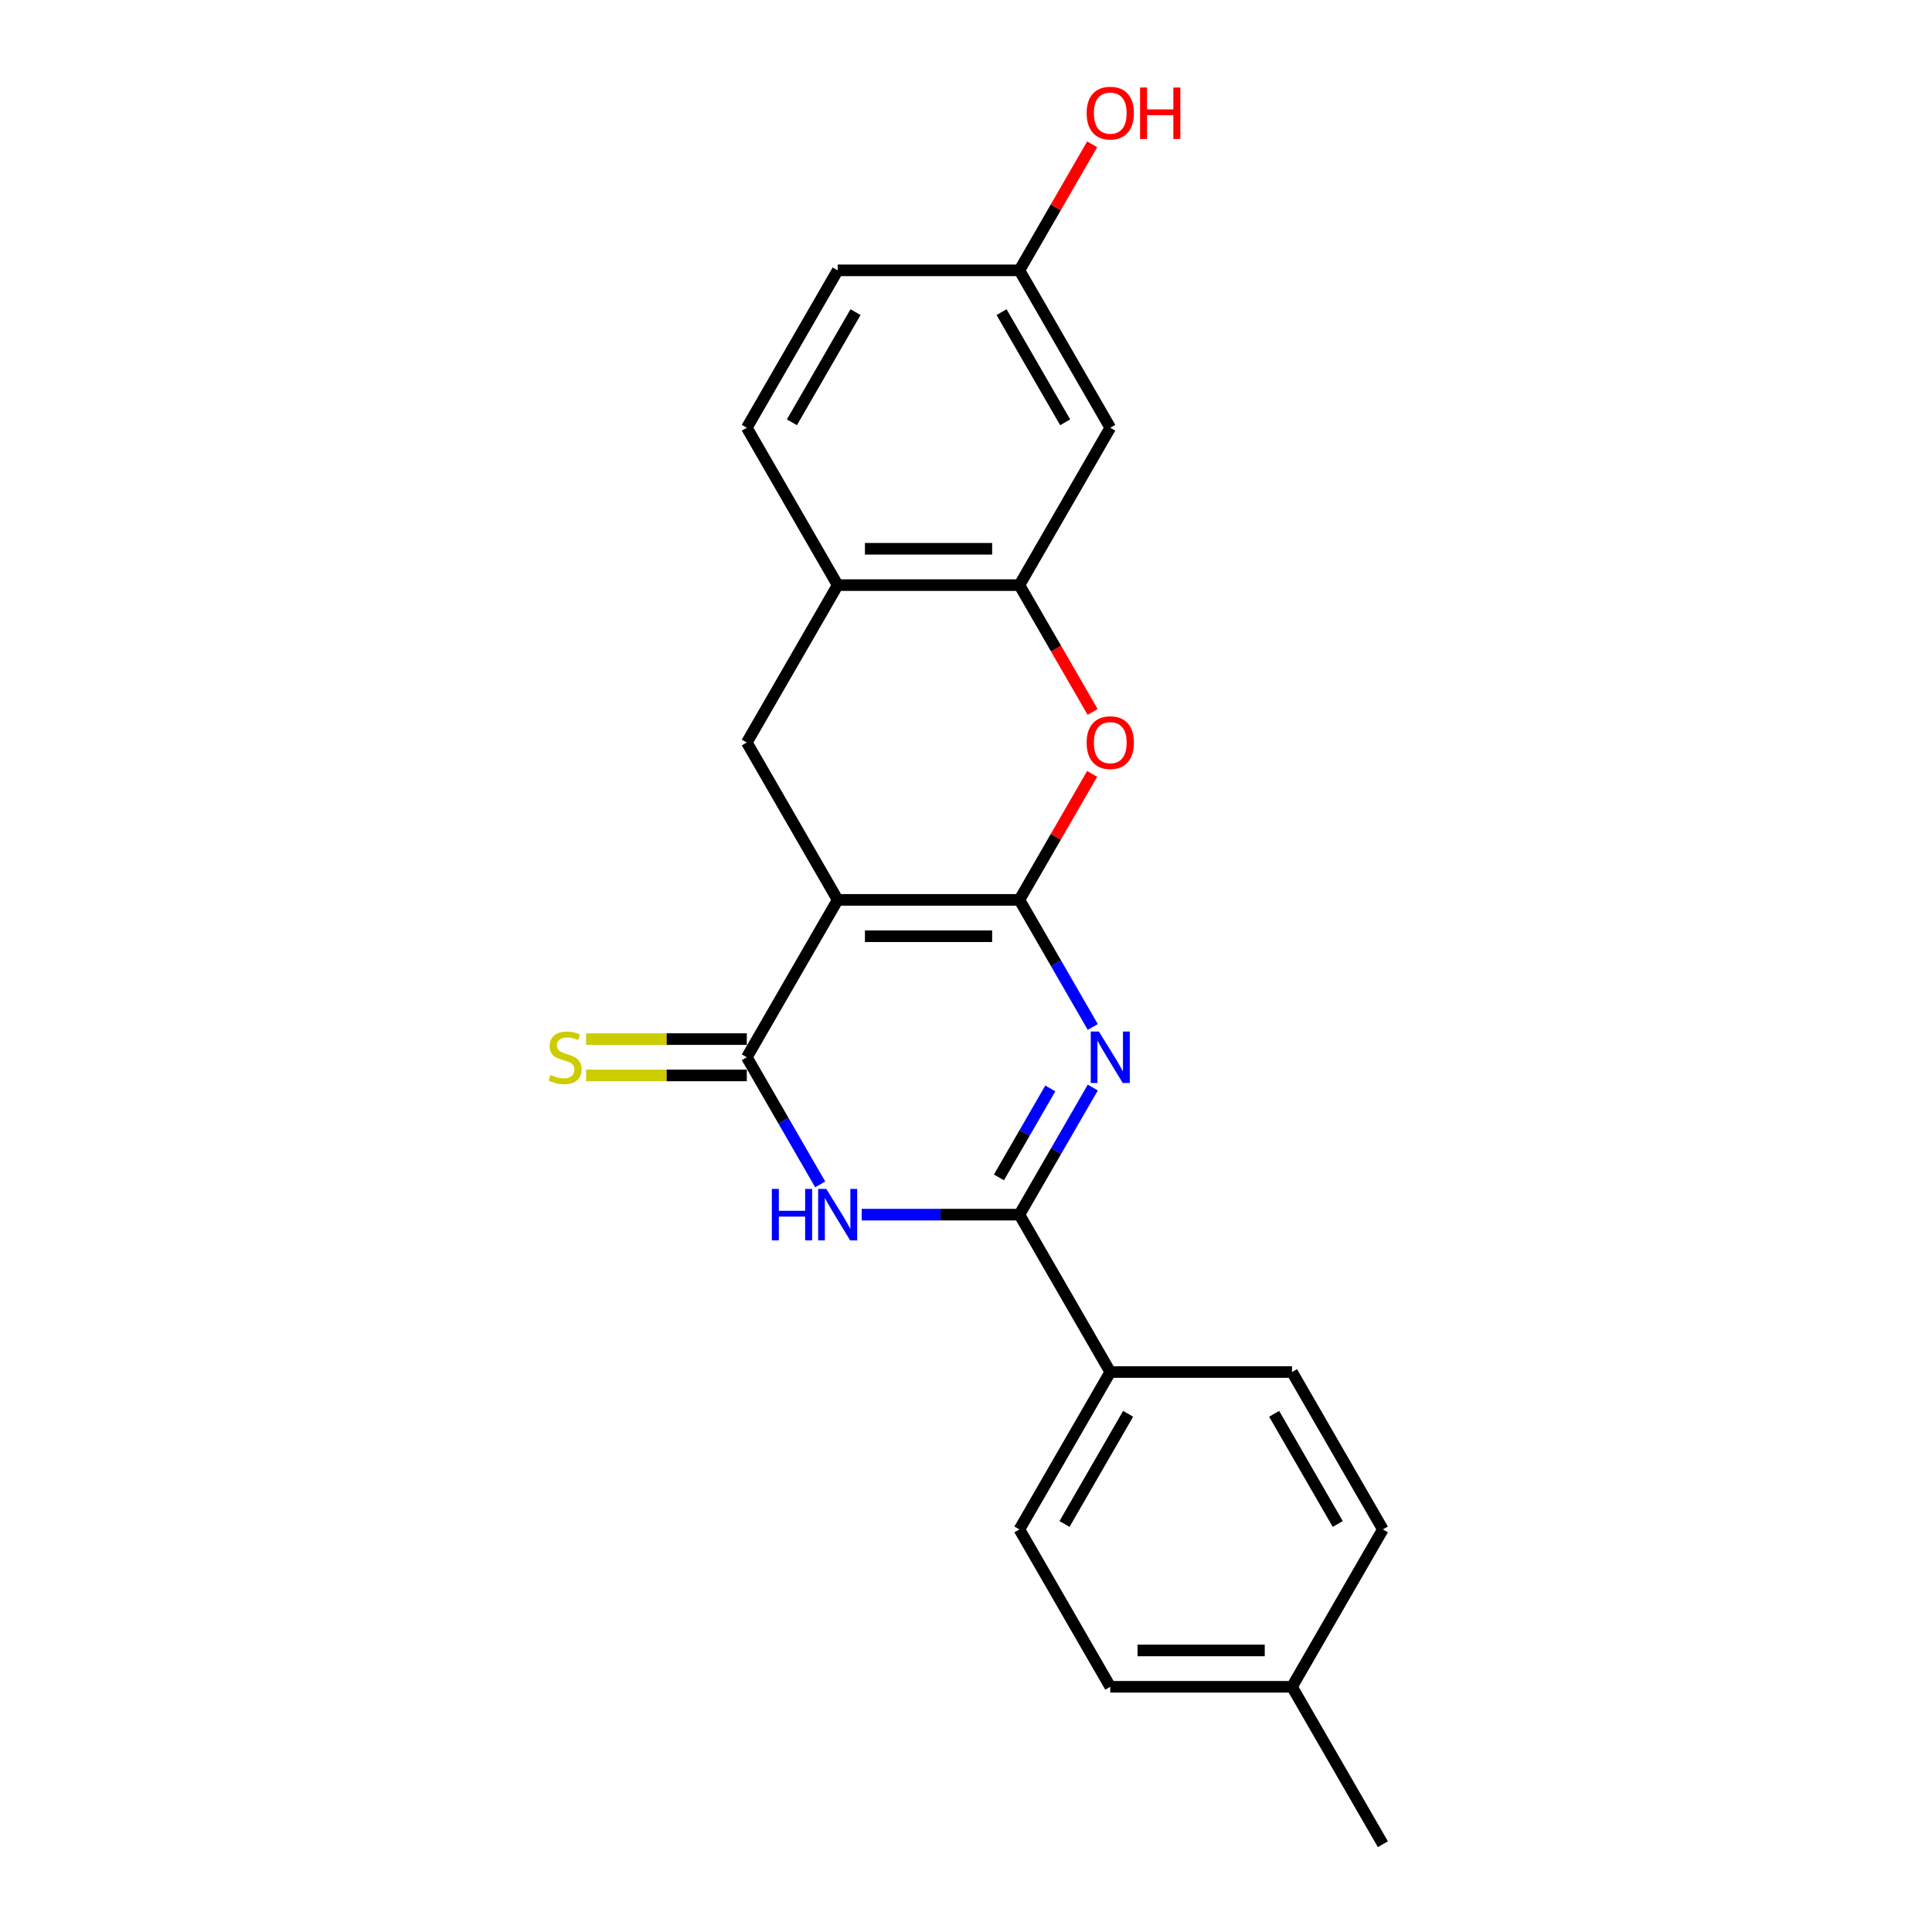 <?xml version='1.0' encoding='iso-8859-1'?>
<svg version='1.1' baseProfile='full'
              xmlns='http://www.w3.org/2000/svg'
                      xmlns:rdkit='http://www.rdkit.org/xml'
                      xmlns:xlink='http://www.w3.org/1999/xlink'
                  xml:space='preserve'
width='1000px' height='1000px' viewBox='0 0 1000 1000'>
<!-- END OF HEADER -->
<rect style='opacity:1.0;fill:#FFFFFF;stroke:none' width='1000' height='1000' x='0' y='0'> </rect>
<path class='bond-0' d='M 527.642,465.777 L 433.579,465.777' style='fill:none;fill-rule:evenodd;stroke:#000000;stroke-width:6px;stroke-linecap:butt;stroke-linejoin:miter;stroke-opacity:1' />
<path class='bond-0' d='M 513.533,484.59 L 447.688,484.59' style='fill:none;fill-rule:evenodd;stroke:#000000;stroke-width:6px;stroke-linecap:butt;stroke-linejoin:miter;stroke-opacity:1' />
<path class='bond-1' d='M 527.642,465.777 L 546.634,498.672' style='fill:none;fill-rule:evenodd;stroke:#000000;stroke-width:6px;stroke-linecap:butt;stroke-linejoin:miter;stroke-opacity:1' />
<path class='bond-1' d='M 546.634,498.672 L 565.626,531.567' style='fill:none;fill-rule:evenodd;stroke:#0000FF;stroke-width:6px;stroke-linecap:butt;stroke-linejoin:miter;stroke-opacity:1' />
<path class='bond-5' d='M 527.642,465.777 L 546.471,433.164' style='fill:none;fill-rule:evenodd;stroke:#000000;stroke-width:6px;stroke-linecap:butt;stroke-linejoin:miter;stroke-opacity:1' />
<path class='bond-5' d='M 546.471,433.164 L 565.301,400.551' style='fill:none;fill-rule:evenodd;stroke:#FF0000;stroke-width:6px;stroke-linecap:butt;stroke-linejoin:miter;stroke-opacity:1' />
<path class='bond-2' d='M 433.579,465.777 L 386.547,547.238' style='fill:none;fill-rule:evenodd;stroke:#000000;stroke-width:6px;stroke-linecap:butt;stroke-linejoin:miter;stroke-opacity:1' />
<path class='bond-6' d='M 433.579,465.777 L 386.547,384.316' style='fill:none;fill-rule:evenodd;stroke:#000000;stroke-width:6px;stroke-linecap:butt;stroke-linejoin:miter;stroke-opacity:1' />
<path class='bond-3' d='M 565.626,562.909 L 546.634,595.805' style='fill:none;fill-rule:evenodd;stroke:#0000FF;stroke-width:6px;stroke-linecap:butt;stroke-linejoin:miter;stroke-opacity:1' />
<path class='bond-3' d='M 546.634,595.805 L 527.642,628.7' style='fill:none;fill-rule:evenodd;stroke:#000000;stroke-width:6px;stroke-linecap:butt;stroke-linejoin:miter;stroke-opacity:1' />
<path class='bond-3' d='M 543.637,563.372 L 530.342,586.398' style='fill:none;fill-rule:evenodd;stroke:#0000FF;stroke-width:6px;stroke-linecap:butt;stroke-linejoin:miter;stroke-opacity:1' />
<path class='bond-3' d='M 530.342,586.398 L 517.048,609.425' style='fill:none;fill-rule:evenodd;stroke:#000000;stroke-width:6px;stroke-linecap:butt;stroke-linejoin:miter;stroke-opacity:1' />
<path class='bond-11' d='M 386.547,537.832 L 344.962,537.832' style='fill:none;fill-rule:evenodd;stroke:#000000;stroke-width:6px;stroke-linecap:butt;stroke-linejoin:miter;stroke-opacity:1' />
<path class='bond-11' d='M 344.962,537.832 L 303.376,537.832' style='fill:none;fill-rule:evenodd;stroke:#CCCC00;stroke-width:6px;stroke-linecap:butt;stroke-linejoin:miter;stroke-opacity:1' />
<path class='bond-11' d='M 386.547,556.645 L 344.962,556.645' style='fill:none;fill-rule:evenodd;stroke:#000000;stroke-width:6px;stroke-linecap:butt;stroke-linejoin:miter;stroke-opacity:1' />
<path class='bond-11' d='M 344.962,556.645 L 303.376,556.645' style='fill:none;fill-rule:evenodd;stroke:#CCCC00;stroke-width:6px;stroke-linecap:butt;stroke-linejoin:miter;stroke-opacity:1' />
<path class='bond-23' d='M 386.547,547.238 L 405.539,580.134' style='fill:none;fill-rule:evenodd;stroke:#000000;stroke-width:6px;stroke-linecap:butt;stroke-linejoin:miter;stroke-opacity:1' />
<path class='bond-23' d='M 405.539,580.134 L 424.531,613.029' style='fill:none;fill-rule:evenodd;stroke:#0000FF;stroke-width:6px;stroke-linecap:butt;stroke-linejoin:miter;stroke-opacity:1' />
<path class='bond-4' d='M 527.642,628.7 L 486.838,628.7' style='fill:none;fill-rule:evenodd;stroke:#000000;stroke-width:6px;stroke-linecap:butt;stroke-linejoin:miter;stroke-opacity:1' />
<path class='bond-4' d='M 486.838,628.7 L 446.033,628.7' style='fill:none;fill-rule:evenodd;stroke:#0000FF;stroke-width:6px;stroke-linecap:butt;stroke-linejoin:miter;stroke-opacity:1' />
<path class='bond-9' d='M 527.642,628.7 L 574.674,710.161' style='fill:none;fill-rule:evenodd;stroke:#000000;stroke-width:6px;stroke-linecap:butt;stroke-linejoin:miter;stroke-opacity:1' />
<path class='bond-7' d='M 565.54,368.494 L 546.591,335.674' style='fill:none;fill-rule:evenodd;stroke:#FF0000;stroke-width:6px;stroke-linecap:butt;stroke-linejoin:miter;stroke-opacity:1' />
<path class='bond-7' d='M 546.591,335.674 L 527.642,302.854' style='fill:none;fill-rule:evenodd;stroke:#000000;stroke-width:6px;stroke-linecap:butt;stroke-linejoin:miter;stroke-opacity:1' />
<path class='bond-22' d='M 386.547,384.316 L 433.579,302.854' style='fill:none;fill-rule:evenodd;stroke:#000000;stroke-width:6px;stroke-linecap:butt;stroke-linejoin:miter;stroke-opacity:1' />
<path class='bond-8' d='M 527.642,302.854 L 433.579,302.854' style='fill:none;fill-rule:evenodd;stroke:#000000;stroke-width:6px;stroke-linecap:butt;stroke-linejoin:miter;stroke-opacity:1' />
<path class='bond-8' d='M 513.533,284.042 L 447.688,284.042' style='fill:none;fill-rule:evenodd;stroke:#000000;stroke-width:6px;stroke-linecap:butt;stroke-linejoin:miter;stroke-opacity:1' />
<path class='bond-10' d='M 527.642,302.854 L 574.674,221.393' style='fill:none;fill-rule:evenodd;stroke:#000000;stroke-width:6px;stroke-linecap:butt;stroke-linejoin:miter;stroke-opacity:1' />
<path class='bond-12' d='M 433.579,302.854 L 386.547,221.393' style='fill:none;fill-rule:evenodd;stroke:#000000;stroke-width:6px;stroke-linecap:butt;stroke-linejoin:miter;stroke-opacity:1' />
<path class='bond-13' d='M 574.674,710.161 L 527.642,791.623' style='fill:none;fill-rule:evenodd;stroke:#000000;stroke-width:6px;stroke-linecap:butt;stroke-linejoin:miter;stroke-opacity:1' />
<path class='bond-13' d='M 583.912,731.787 L 550.989,788.81' style='fill:none;fill-rule:evenodd;stroke:#000000;stroke-width:6px;stroke-linecap:butt;stroke-linejoin:miter;stroke-opacity:1' />
<path class='bond-14' d='M 574.674,710.161 L 668.738,710.161' style='fill:none;fill-rule:evenodd;stroke:#000000;stroke-width:6px;stroke-linecap:butt;stroke-linejoin:miter;stroke-opacity:1' />
<path class='bond-15' d='M 574.674,221.393 L 527.642,139.931' style='fill:none;fill-rule:evenodd;stroke:#000000;stroke-width:6px;stroke-linecap:butt;stroke-linejoin:miter;stroke-opacity:1' />
<path class='bond-15' d='M 551.327,218.58 L 518.405,161.557' style='fill:none;fill-rule:evenodd;stroke:#000000;stroke-width:6px;stroke-linecap:butt;stroke-linejoin:miter;stroke-opacity:1' />
<path class='bond-24' d='M 386.547,221.393 L 433.579,139.931' style='fill:none;fill-rule:evenodd;stroke:#000000;stroke-width:6px;stroke-linecap:butt;stroke-linejoin:miter;stroke-opacity:1' />
<path class='bond-24' d='M 409.894,218.58 L 442.816,161.557' style='fill:none;fill-rule:evenodd;stroke:#000000;stroke-width:6px;stroke-linecap:butt;stroke-linejoin:miter;stroke-opacity:1' />
<path class='bond-18' d='M 527.642,791.623 L 574.674,873.084' style='fill:none;fill-rule:evenodd;stroke:#000000;stroke-width:6px;stroke-linecap:butt;stroke-linejoin:miter;stroke-opacity:1' />
<path class='bond-17' d='M 668.738,710.161 L 715.769,791.623' style='fill:none;fill-rule:evenodd;stroke:#000000;stroke-width:6px;stroke-linecap:butt;stroke-linejoin:miter;stroke-opacity:1' />
<path class='bond-17' d='M 659.5,731.787 L 692.422,788.81' style='fill:none;fill-rule:evenodd;stroke:#000000;stroke-width:6px;stroke-linecap:butt;stroke-linejoin:miter;stroke-opacity:1' />
<path class='bond-16' d='M 527.642,139.931 L 433.579,139.931' style='fill:none;fill-rule:evenodd;stroke:#000000;stroke-width:6px;stroke-linecap:butt;stroke-linejoin:miter;stroke-opacity:1' />
<path class='bond-20' d='M 527.642,139.931 L 546.471,107.318' style='fill:none;fill-rule:evenodd;stroke:#000000;stroke-width:6px;stroke-linecap:butt;stroke-linejoin:miter;stroke-opacity:1' />
<path class='bond-20' d='M 546.471,107.318 L 565.301,74.706' style='fill:none;fill-rule:evenodd;stroke:#FF0000;stroke-width:6px;stroke-linecap:butt;stroke-linejoin:miter;stroke-opacity:1' />
<path class='bond-19' d='M 715.769,791.623 L 668.738,873.084' style='fill:none;fill-rule:evenodd;stroke:#000000;stroke-width:6px;stroke-linecap:butt;stroke-linejoin:miter;stroke-opacity:1' />
<path class='bond-25' d='M 574.674,873.084 L 668.738,873.084' style='fill:none;fill-rule:evenodd;stroke:#000000;stroke-width:6px;stroke-linecap:butt;stroke-linejoin:miter;stroke-opacity:1' />
<path class='bond-25' d='M 588.784,854.271 L 654.628,854.271' style='fill:none;fill-rule:evenodd;stroke:#000000;stroke-width:6px;stroke-linecap:butt;stroke-linejoin:miter;stroke-opacity:1' />
<path class='bond-21' d='M 668.738,873.084 L 715.769,954.545' style='fill:none;fill-rule:evenodd;stroke:#000000;stroke-width:6px;stroke-linecap:butt;stroke-linejoin:miter;stroke-opacity:1' />
<path  class='atom-2' d='M 568.786 533.919
L 577.515 548.029
Q 578.38 549.421, 579.772 551.942
Q 581.164 554.463, 581.24 554.613
L 581.24 533.919
L 584.776 533.919
L 584.776 560.558
L 581.127 560.558
L 571.758 545.131
Q 570.667 543.325, 569.501 541.256
Q 568.372 539.187, 568.033 538.547
L 568.033 560.558
L 564.572 560.558
L 564.572 533.919
L 568.786 533.919
' fill='#0000FF'/>
<path  class='atom-5' d='M 399.509 615.38
L 403.121 615.38
L 403.121 626.706
L 416.741 626.706
L 416.741 615.38
L 420.353 615.38
L 420.353 642.019
L 416.741 642.019
L 416.741 629.716
L 403.121 629.716
L 403.121 642.019
L 399.509 642.019
L 399.509 615.38
' fill='#0000FF'/>
<path  class='atom-5' d='M 427.69 615.38
L 436.42 629.49
Q 437.285 630.882, 438.677 633.403
Q 440.069 635.924, 440.144 636.074
L 440.144 615.38
L 443.681 615.38
L 443.681 642.019
L 440.032 642.019
L 430.663 626.593
Q 429.572 624.787, 428.405 622.717
Q 427.277 620.648, 426.938 620.008
L 426.938 642.019
L 423.476 642.019
L 423.476 615.38
L 427.69 615.38
' fill='#0000FF'/>
<path  class='atom-6' d='M 562.446 384.391
Q 562.446 377.995, 565.606 374.42
Q 568.767 370.846, 574.674 370.846
Q 580.581 370.846, 583.742 374.42
Q 586.902 377.995, 586.902 384.391
Q 586.902 390.863, 583.704 394.55
Q 580.506 398.199, 574.674 398.199
Q 568.805 398.199, 565.606 394.55
Q 562.446 390.9, 562.446 384.391
M 574.674 395.189
Q 578.738 395.189, 580.92 392.48
Q 583.14 389.734, 583.14 384.391
Q 583.14 379.161, 580.92 376.527
Q 578.738 373.856, 574.674 373.856
Q 570.611 373.856, 568.391 376.49
Q 566.208 379.123, 566.208 384.391
Q 566.208 389.771, 568.391 392.48
Q 570.611 395.189, 574.674 395.189
' fill='#FF0000'/>
<path  class='atom-12' d='M 284.958 556.381
Q 285.259 556.494, 286.501 557.021
Q 287.743 557.548, 289.097 557.886
Q 290.489 558.187, 291.844 558.187
Q 294.365 558.187, 295.832 556.983
Q 297.3 555.742, 297.3 553.597
Q 297.3 552.13, 296.547 551.227
Q 295.832 550.324, 294.703 549.835
Q 293.575 549.345, 291.693 548.781
Q 289.323 548.066, 287.893 547.389
Q 286.501 546.712, 285.485 545.282
Q 284.507 543.852, 284.507 541.444
Q 284.507 538.095, 286.764 536.026
Q 289.06 533.957, 293.575 533.957
Q 296.66 533.957, 300.159 535.424
L 299.294 538.321
Q 296.096 537.004, 293.688 537.004
Q 291.091 537.004, 289.662 538.095
Q 288.232 539.149, 288.269 540.993
Q 288.269 542.422, 288.984 543.288
Q 289.737 544.153, 290.79 544.642
Q 291.882 545.131, 293.688 545.696
Q 296.096 546.448, 297.525 547.201
Q 298.955 547.953, 299.971 549.496
Q 301.024 551.001, 301.024 553.597
Q 301.024 557.284, 298.541 559.279
Q 296.096 561.235, 291.994 561.235
Q 289.624 561.235, 287.818 560.708
Q 286.05 560.219, 283.943 559.354
L 284.958 556.381
' fill='#CCCC00'/>
<path  class='atom-21' d='M 562.446 58.545
Q 562.446 52.149, 565.606 48.575
Q 568.767 45, 574.674 45
Q 580.581 45, 583.742 48.575
Q 586.902 52.149, 586.902 58.545
Q 586.902 65.017, 583.704 68.704
Q 580.506 72.354, 574.674 72.354
Q 568.805 72.354, 565.606 68.704
Q 562.446 65.055, 562.446 58.545
M 574.674 69.344
Q 578.738 69.344, 580.92 66.635
Q 583.14 63.888, 583.14 58.545
Q 583.14 53.315, 580.92 50.682
Q 578.738 48.01, 574.674 48.01
Q 570.611 48.01, 568.391 50.644
Q 566.208 53.278, 566.208 58.545
Q 566.208 63.926, 568.391 66.635
Q 570.611 69.344, 574.674 69.344
' fill='#FF0000'/>
<path  class='atom-21' d='M 590.1 45.301
L 593.713 45.301
L 593.713 56.627
L 607.333 56.627
L 607.333 45.301
L 610.945 45.301
L 610.945 71.94
L 607.333 71.94
L 607.333 59.636
L 593.713 59.636
L 593.713 71.94
L 590.1 71.94
L 590.1 45.301
' fill='#FF0000'/>
</svg>
